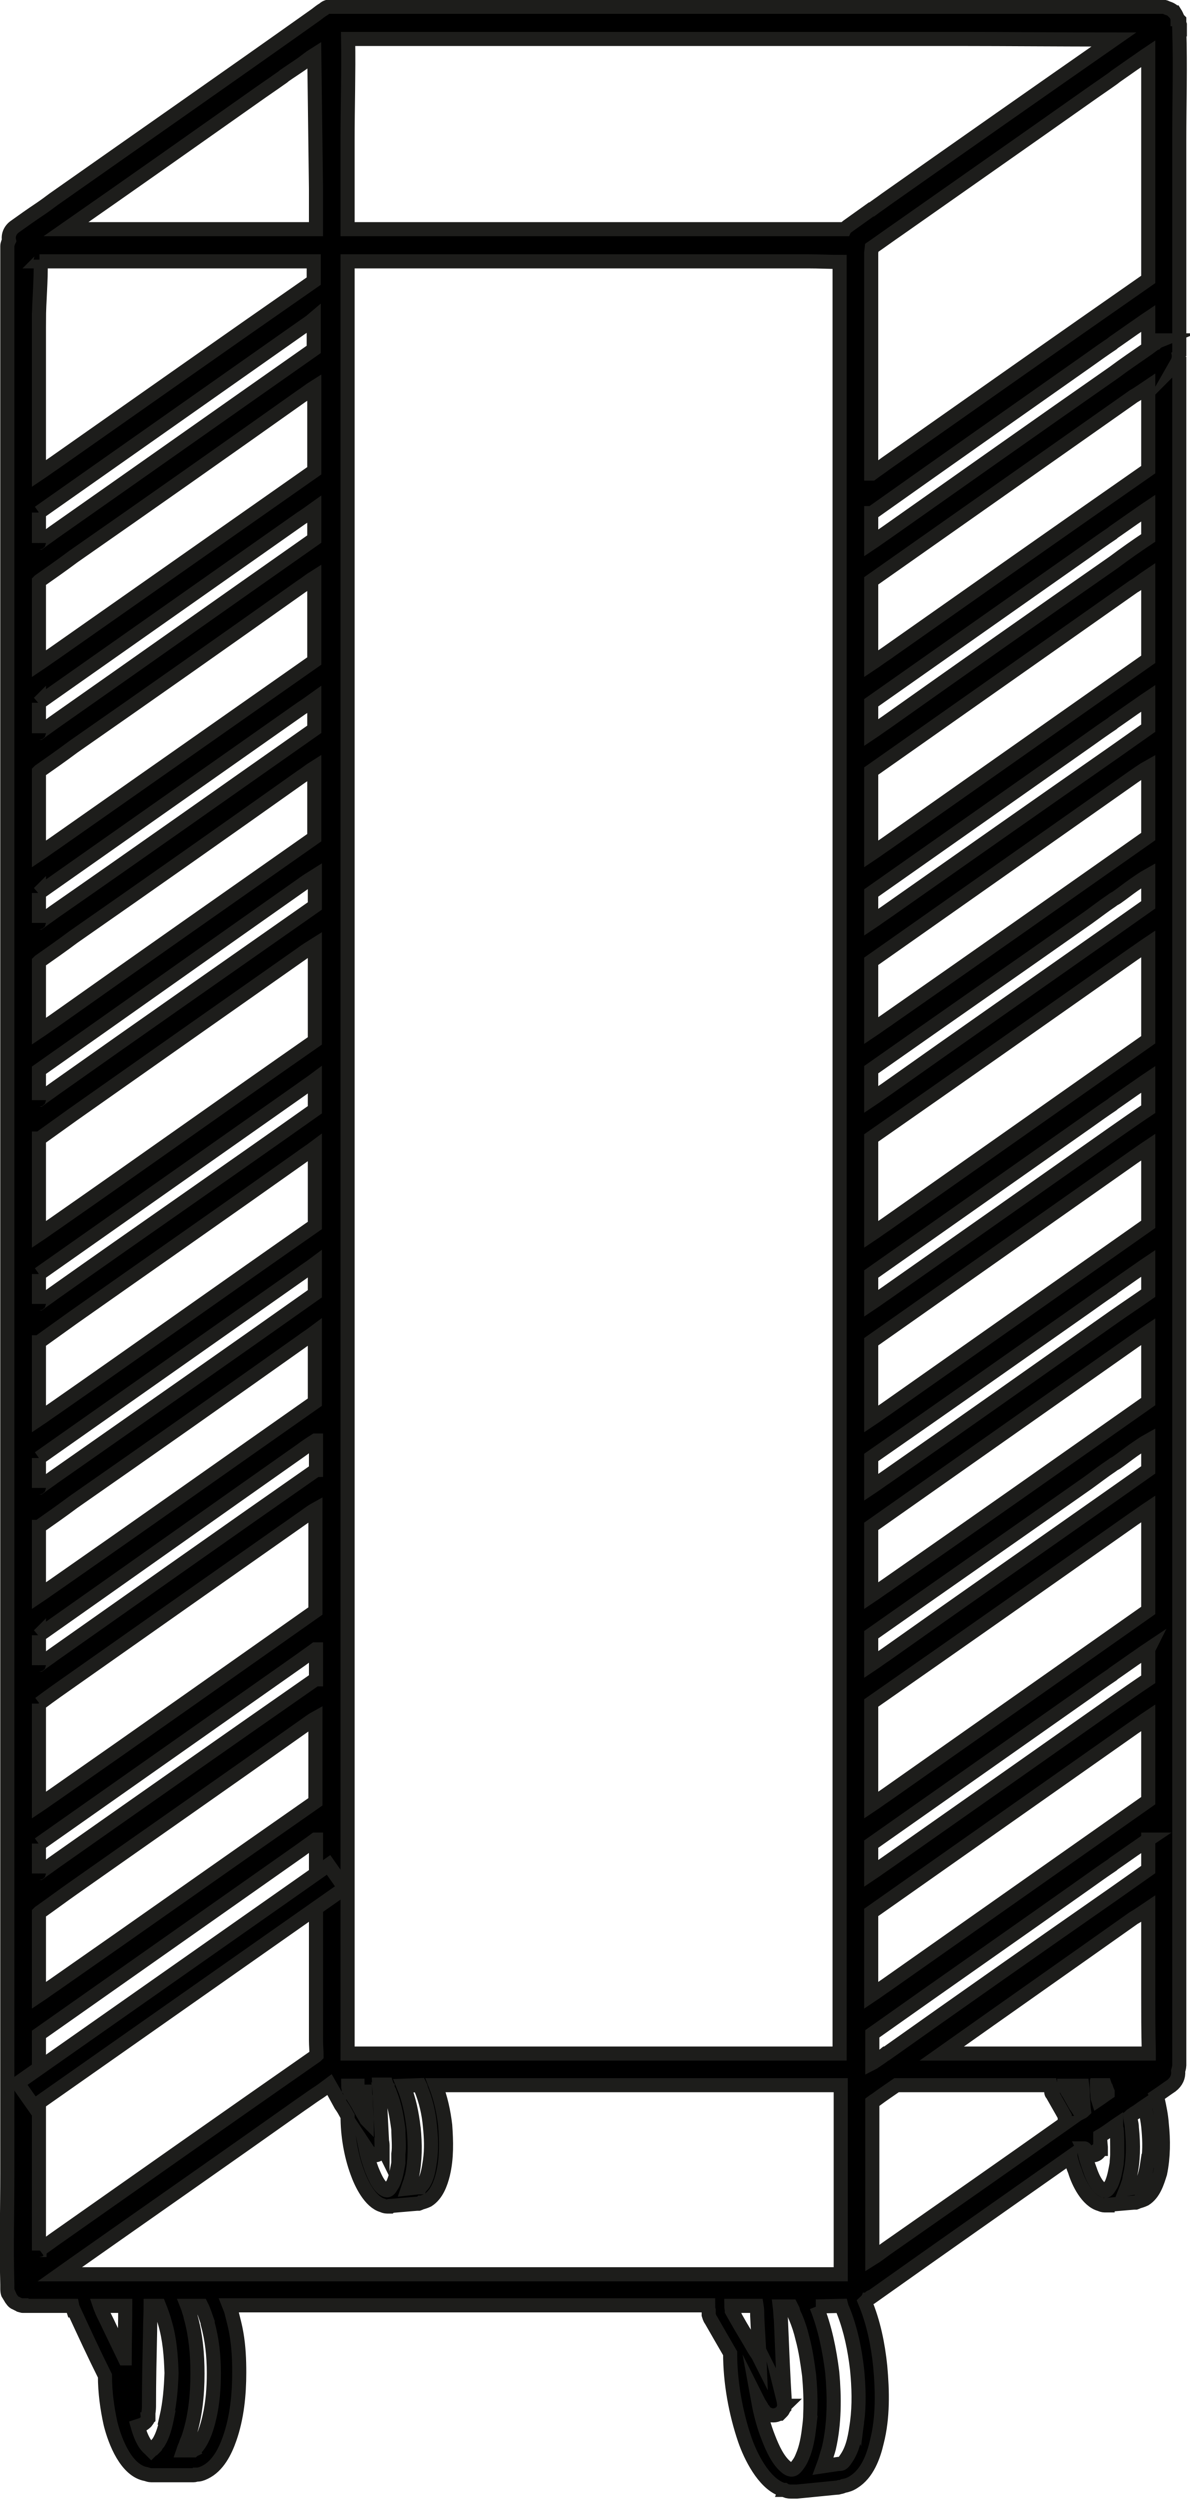 <?xml version="1.0" encoding="UTF-8"?>
<svg id="Calque_2" data-name="Calque 2" xmlns="http://www.w3.org/2000/svg" viewBox="0 0 21.09 44.29">
  <defs>
    <style>
      .cls-1 {
        stroke: #1d1d1b;
        stroke-miterlimit: 10;
        stroke-width: .25px;
      }
    </style>
  </defs>
  <g id="Calque_1-2" data-name="Calque 1">
    <g>
      <path class="cls-1" d="M20.91.52v-.08s-.01-.03-.01-.05v-.03s-.01-.01-.02-.02h-.01v-.02s-.03-.07-.05-.1h-.01s-.03-.03-.04-.04c-.03-.02-.06-.03-.09-.04-.02-.01-.04-.02-.07-.02H5.86s-.04,0-.05,0c-.03.01-.05.02-.07.04-.05.03-.09.06-.14.1C4.05,1.36,2.5,2.44.95,3.53c-.08.06-.16.12-.25.18-.15.1-.29.2-.43.3-.09.06-.13.16-.11.25H.16s-.03.06-.03.1v34.14c0,.65-.02,1.31,0,1.97v.08s0,.07.02.1h.01s.03.07.05.09c.02.03.04.05.07.06.02.01.04.02.06.03.01.01.02.01.04.01,0,.01.02.01.04.01h.86s.01.05.02.08c0,0,0,0,.01,0h0c.18.39.36.78.55,1.16,0,.29.04.58.1.85.08.32.28.83.63.89.03.01.06.02.09.02h.75s.03,0,.04-.01h.01c.05,0,.09-.01.15-.04.23-.11.36-.37.44-.6.13-.37.17-.78.17-1.17,0-.23-.01-.46-.05-.69-.02-.12-.05-.23-.08-.35-.01-.05-.03-.1-.05-.15h8.49s0,.06.01.09v.08s.02.07.04.09h0c.12.21.23.4.34.59,0,.52.1,1.06.26,1.53.1.29.33.76.65.88,0,0,.01,0,.01.01.01,0,.03,0,.04,0,.03.02.07.03.12.03h.1s.71-.07.71-.07c.02,0,.03,0,.05-.01.02,0,.05-.01.07-.02.06-.01.12-.03.18-.07.24-.15.35-.45.41-.71.11-.43.1-.9.06-1.34h0c-.04-.39-.12-.78-.27-1.14.01-.01.03-.02.04-.04.02,0,.03-.02.04-.03s.02-.02.03-.02h.01c1.17-.83,2.34-1.65,3.52-2.48,0,.01.01.02.01.04.02.07.04.14.07.21.06.2.22.53.45.59.02.01.05.02.08.02h.05s0-.01,0-.01l.47-.04h.03s.03-.01.04-.02h.01s.07-.02.11-.04c.16-.1.22-.3.27-.46.06-.29.06-.59.03-.87h0c-.01-.15-.04-.29-.07-.43-.01-.03-.01-.05-.02-.07.09-.06.17-.12.26-.18.09-.07.13-.16.12-.26h0s.02-.07.02-.1h0V6.32s-.01.08-.04.11c.04-.07.04-.16.01-.23.02.03.03.07.03.11v-3.82c0-.66.02-1.32,0-1.97ZM20.09,1.13c.09-.06.17-.12.26-.18v4c-1.55,1.08-3.1,2.17-4.65,3.26-.08.06-.17.12-.25.18h-.01v-3.91s.01-.09.01-.09c.16-.11.31-.22.47-.33,1.11-.78,2.24-1.57,3.36-2.36.14-.1.29-.2.43-.3.03-.02.05-.04.08-.06.1-.07.2-.14.3-.21ZM6.16,4.63h8.17c.18,0,.37.01.55.01v31.74H6.16V4.63ZM7.33,37.7c-.03-.26-.08-.51-.18-.75h0s.29-.01.29-.01c.01.02.02.04.02.06.09.22.14.44.16.67.02.2.03.4,0,.61-.02.13-.04.29-.12.41-.02.03-.04.04-.05.06h-.02s-.02,0-.02,0l-.18.02s.03-.09.05-.14c0-.02.01-.04.02-.07.06-.28.06-.58.03-.87ZM6.18,37.01s-.01-.04-.01-.06h.29v-.02s0,.01.01.02v.12s0,.05.01.08c0,.13.01.26.02.39v.02s-.01-.01-.01-.02c-.02-.03-.04-.07-.06-.1l-.1-.18-.1-.16s-.01-.02-.01-.03h-.01v-.02s-.02-.03-.03-.04ZM6.53,38.11s.01.02.02.03c0,0,0,.01.01.02h.01s0,.01,0,.02h.01s.01,0,.03,0h.02c.05.01.1-.02.13-.07.01,0,.01-.01.01-.02v-.02s-.01-.05-.01-.08c.01,0,.01.03.02.05,0-.04,0-.07-.01-.11l-.05-1h.13s.01.03.02.04c0,.03.02.06.03.08.03.08.06.16.08.24.04.14.06.29.08.43,0,.15.02.3,0,.44,0,.06,0,.11,0,.16-.02.11-.04.23-.08.33-.01.03-.03.06-.05.09-.04.07-.07.08-.13.04-.1-.07-.16-.22-.21-.34-.05-.13-.09-.27-.12-.42.02.03.03.05.05.08ZM4.53,1.7c.14-.1.29-.2.43-.3.03-.02.06-.04.08-.06.1-.07.21-.14.31-.21.07-.05.14-.11.22-.16l.03,2.37v.72H1.17c1.12-.78,2.24-1.57,3.36-2.36ZM.69,5.67c0-.33.04-.7.03-1.04h-.02s.02-.02.02-.03v.03h4.84v.35c-1.54,1.07-3.07,2.15-4.61,3.23-.09.06-.17.12-.26.18v-2.72ZM.69,9.08c1.55-1.09,3.1-2.18,4.65-3.27.07-.05.15-.1.22-.16v.54c-1.54,1.08-3.07,2.16-4.61,3.24-.08.06-.17.12-.25.18,0,0-.01,0-.01.01v-.54ZM.69,10.3s.01-.01.01-.01c.2-.14.4-.28.6-.43,1.35-.94,2.7-1.89,4.04-2.84.08-.05.15-.11.23-.16v1.48c-1.54,1.08-3.08,2.16-4.62,3.24-.09.06-.17.12-.26.18v-1.46ZM.69,12.45c1.55-1.09,3.1-2.18,4.65-3.27.08-.05.16-.11.23-.16v.53c-1.54,1.08-3.08,2.17-4.62,3.25-.08.06-.17.12-.25.18,0,0-.01,0-.01.01v-.54ZM.69,13.67s.01-.01.01-.01c.2-.14.4-.28.6-.43,1.35-.94,2.7-1.89,4.04-2.84.08-.05.15-.11.23-.16v1.48c-1.54,1.08-3.08,2.16-4.62,3.24-.09.06-.17.12-.26.18v-1.46ZM.69,15.82c1.55-1.09,3.1-2.18,4.65-3.27.08-.05.16-.11.23-.16v.53c-1.54,1.08-3.08,2.17-4.62,3.24-.08.06-.17.12-.25.18,0,0-.01,0-.01.01v-.53ZM.69,17.04s.01-.01.01-.01c.2-.14.4-.28.6-.43,1.35-.94,2.7-1.89,4.04-2.84.08-.05.15-.11.23-.16v1.24c-1.54,1.08-3.08,2.16-4.62,3.25-.09.06-.17.12-.26.18v-1.23ZM.69,18.96c1.55-1.09,3.1-2.19,4.65-3.28.08-.06.16-.11.24-.16v.53c-1.54,1.08-3.09,2.16-4.63,3.25-.08.06-.17.12-.25.18,0,0-.01,0-.01.01v-.53ZM.69,20.17h.01s.6-.43.6-.43c1.35-.95,2.7-1.9,4.04-2.84.08-.06.16-.11.24-.16v1.7c-1.55,1.08-3.08,2.17-4.63,3.25-.09.06-.17.12-.26.18v-1.7ZM.69,22.57c1.55-1.09,3.1-2.18,4.65-3.27.08-.06.16-.11.24-.17v.53c-1.54,1.09-3.09,2.16-4.63,3.25-.08.06-.17.12-.25.18,0,0-.01,0-.01.01v-.53ZM.69,23.78s.01-.01.01-.01l.6-.43c1.35-.95,2.7-1.89,4.04-2.84.08-.06.16-.11.24-.17v1.38c-1.55,1.08-3.08,2.17-4.63,3.25-.09.06-.17.12-.26.18v-1.36ZM.69,25.83c1.55-1.09,3.1-2.18,4.65-3.27.08-.06.16-.11.24-.17v.53c-1.54,1.09-3.09,2.17-4.63,3.25-.08.06-.17.12-.25.18,0,0-.01,0-.01.01v-.53ZM.69,27.05s.01-.01.01-.01c.2-.14.4-.28.6-.43,1.35-.94,2.7-1.89,4.04-2.84.08-.06.16-.11.24-.17v1.24c-1.54,1.08-3.08,2.17-4.63,3.25-.09.06-.17.12-.26.18v-1.22ZM.69,28.97c1.55-1.09,3.1-2.19,4.65-3.28.08-.06.17-.12.25-.17h.01s0,.52,0,.52c0,0-.01,0-.01.01-1.55,1.08-3.09,2.17-4.64,3.26-.08.06-.17.12-.25.18,0,0-.01,0-.01.01v-.53ZM.69,30.18h.01c.2-.15.4-.29.6-.43,1.35-.95,2.7-1.9,4.04-2.84.09-.06.16-.12.25-.17v1.8c-1.55,1.09-3.09,2.18-4.64,3.26-.09.06-.17.12-.26.18v-1.8ZM.69,32.67c1.55-1.09,3.1-2.18,4.65-3.27.08-.06.17-.12.25-.18h.01v.53s-.01,0-.01,0c-1.55,1.08-3.09,2.16-4.64,3.25-.08.06-.17.12-.25.18,0,0-.01,0-.01.01v-.53ZM.69,33.89s.01-.01.01-.01c.2-.14.4-.29.6-.43,1.35-.95,2.7-1.89,4.04-2.84.09-.06.16-.12.25-.17v1.48c-1.55,1.08-3.09,2.17-4.64,3.25-.09.06-.17.12-.26.18v-1.46ZM.7,39.86s-.01,0-.01.01v-3.83c1.55-1.09,3.1-2.18,4.65-3.27.08-.06.17-.12.25-.18h.01v3.55c0,.1.01.19.01.27h0s-.01.01-.01.01c-1.55,1.08-3.1,2.17-4.65,3.26-.08.06-.17.12-.25.18ZM2.21,41.78c-.09-.19-.18-.37-.27-.56-.04-.09-.09-.18-.13-.27-.01-.03-.03-.07-.04-.1h.45c0,.31-.01.62-.01.93ZM2.96,42.83c-.03.15-.07.31-.15.44-.02.02-.04.05-.05.07l-.05.05s-.02.01-.02.01h0s-.01.01-.01.01h0l-.03-.03c-.11-.09-.17-.26-.21-.4l.09-.03s.05-.03.07-.06c0-.01.01-.02.01-.03.01,0,.01-.01.02-.02,0-.02,0-.03,0-.04v-.05s.01-.07.01-.11h0c0-.45.01-.89.02-1.34v-.02c0-.14.01-.28.01-.43h.15c.04.1.08.21.1.29.09.3.11.6.12.9-.01.27-.03.53-.09.79ZM3.71,42.83c-.04.17-.1.37-.21.51-.01.01-.04.04-.04.05-.02.01-.03.01-.03.01h0s-.01.01-.01.01h-.17c.02-.06.04-.09.05-.13.01-.03.02-.05.03-.07.13-.37.17-.78.17-1.16h0c0-.34-.03-.68-.12-1,0-.02-.01-.03-.01-.05-.02-.05-.03-.1-.05-.15h.25c.05.1.08.21.11.29v.02c.08.29.11.58.11.88,0,.27-.02.53-.08.79ZM1.06,40.29l.24-.17c1.35-.95,2.7-1.89,4.04-2.84.09-.06.17-.12.26-.18.08-.05.16-.11.24-.17l.08.14.12.22s.05.07.07.11l.05.09c0,.34.06.69.17.99.07.2.23.53.45.59.02.01.05.02.08.02h.05s.01-.01.01-.01l.47-.04h.03s.03-.01.04-.02h.01s.07-.02.11-.04c.16-.1.23-.3.27-.46.07-.29.06-.59.04-.87h0c-.03-.25-.08-.48-.17-.71h7.18v3.35H1.06ZM13.05,41.08s-.02-.03-.02-.04t-.01-.02s-.01,0-.01-.01c-.01-.02-.03-.05-.04-.07,0-.03-.01-.06-.01-.09h.45c.01.06.01.12.01.18.01.25.03.49.04.74-.03-.06-.07-.11-.1-.16h0c-.1-.18-.21-.35-.31-.53ZM14.34,43.01c-.02.17-.05.35-.12.51-.02.05-.04.09-.07.13-.07.1-.11.13-.2.07-.16-.12-.26-.35-.33-.53-.08-.2-.14-.42-.18-.64.02.04.05.07.07.12.01.01.02.03.03.04,0,.01,0,.02.01.02.01.02.02.03.04.04s.03.01.05.01c.02.01.05.01.07.01.03,0,.07-.01.1-.03h.01s.02-.02.03-.03.02-.02.03-.04c0-.01,0-.02.02-.04,0-.01,0-.02.01-.03h-.01s-.01-.09-.02-.13c.02.04.03.07.03.11v-.03c-.03-.49-.05-.98-.07-1.47-.01-.08-.01-.16-.02-.24h.2s.02.04.03.06c.01.05.03.09.05.13.05.12.09.24.12.37.06.22.09.44.12.66.02.23.03.45.02.68,0,.09-.01.17-.02.25ZM15.19,42.91c-.03.21-.06.45-.19.64-.04.06-.07.1-.11.1h-.03l-.27.04h0c.03-.08.05-.15.07-.22.01-.03.02-.06.03-.1.1-.43.1-.9.06-1.34-.05-.4-.13-.8-.28-1.17h-.01s.45-.01.45-.01c.01.04.03.07.04.1.13.33.2.68.24,1.03.03.31.04.62,0,.93ZM15.02,4.01s-.04.03-.05.05H6.16v-1.57c0-.6.02-1.2.01-1.8h10.91c.65,0,1.76.01,2.66.01-1.35.94-2.69,1.88-4.04,2.83-.08.06-.17.12-.25.18h-.01c-.14.1-.28.2-.42.3ZM15.7,31.8c-.09.06-.17.12-.26.18v-1.81c1.55-1.08,3.1-2.17,4.65-3.26.09-.06.17-.12.26-.18v1.8c-1.55,1.09-3.1,2.18-4.65,3.27ZM20.35,29.22v.53c-.21.14-.41.28-.61.42-1.35.95-2.7,1.9-4.04,2.84-.09.06-.17.12-.26.18v-.52c1.28-.9,2.56-1.8,3.84-2.7.14-.1.28-.2.43-.3.02-.02.05-.04.08-.06.1-.07.2-.14.3-.21.09-.06.17-.12.26-.18ZM19.74,26.47c-1.35.95-2.7,1.89-4.04,2.84-.09.06-.17.12-.26.18v-.53c1.28-.9,2.56-1.79,3.84-2.69.14-.1.28-.21.43-.31.02-.02.05-.03.08-.05.1-.07.2-.15.3-.22.09-.06.17-.12.26-.17v.52l-.61.43ZM15.7,28.09c-.09.06-.17.12-.26.18v-1.23c1.55-1.09,3.1-2.18,4.65-3.27.09-.06.17-.12.26-.18v1.24c-1.55,1.09-3.1,2.18-4.65,3.26ZM19.74,23.33c-1.35.95-2.69,1.9-4.04,2.84-.09.06-.17.12-.26.18v-.53c1.28-.89,2.56-1.79,3.84-2.69.14-.1.28-.2.43-.3.02-.02.05-.04.08-.06.1-.07.2-.14.3-.21.09-.06.17-.12.26-.18v.53c-.2.14-.41.28-.61.42ZM15.7,24.96c-.09.06-.17.12-.26.18v-1.37c1.55-1.09,3.1-2.18,4.65-3.27.09-.06.17-.12.26-.18v1.37c-1.55,1.09-3.1,2.18-4.65,3.27ZM19.74,20.07c-1.35.95-2.7,1.9-4.04,2.84-.09.06-.17.12-.26.18v-.52c1.28-.9,2.56-1.8,3.84-2.7.14-.1.28-.2.43-.3.02-.02.05-.04.08-.06.1-.07.2-.14.3-.21.09-.06.17-.12.26-.18v.53c-.21.14-.41.28-.61.42ZM15.7,21.69c-.09.06-.17.12-.26.18v-1.71c1.55-1.08,3.1-2.17,4.65-3.26.09-.06.17-.12.26-.18v1.7c-1.55,1.09-3.1,2.18-4.65,3.27ZM19.74,16.46c-1.35.95-2.7,1.89-4.04,2.84-.09.06-.17.12-.26.18v-.53c1.28-.9,2.56-1.79,3.84-2.69.14-.1.28-.21.43-.31.02-.02.05-.03.08-.05.1-.07.2-.15.3-.22.09-.06.17-.12.26-.17v.52l-.61.43ZM15.7,18.08c-.09.06-.17.12-.26.18v-1.23c1.55-1.09,3.1-2.18,4.65-3.27.09-.06.17-.12.26-.17v1.23c-1.55,1.09-3.1,2.18-4.65,3.26ZM19.74,13.33c-1.35.94-2.7,1.89-4.04,2.83-.09.06-.17.12-.26.18v-.52c1.28-.9,2.56-1.8,3.84-2.7.14-.1.28-.2.43-.3.02-.02.05-.04.08-.06.1-.07.2-.14.3-.21.09-.06.17-.12.26-.18v.53l-.61.43ZM15.7,14.95c-.09.06-.17.12-.26.18v-1.47c1.55-1.09,3.1-2.18,4.65-3.27.09-.05.17-.12.26-.18v1.47c-1.55,1.09-3.1,2.18-4.65,3.27ZM19.74,9.96c-1.35.94-2.7,1.89-4.04,2.84-.09.06-.17.12-.26.18v-.53c1.28-.9,2.56-1.8,3.84-2.7.14-.1.28-.2.43-.3.02-.02.05-.04.08-.06.1-.07.2-.14.3-.21.09-.06.17-.12.26-.18v.53c-.21.14-.41.28-.61.43ZM15.7,11.58c-.09.06-.17.12-.26.18v-1.47c1.55-1.09,3.1-2.18,4.65-3.27.09-.05.17-.11.26-.17v1.47c-1.55,1.08-3.1,2.17-4.65,3.26ZM15.44,35.35v-1.47c1.55-1.09,3.1-2.18,4.65-3.27.09-.06.17-.12.26-.18v1.47c-1.55,1.09-3.1,2.18-4.65,3.27-.09.06-.17.12-.26.18ZM20.35,32.59v.53l-.61.43c-1.35.94-2.69,1.88-4.03,2.83h-.01c-.06.05-.12.09-.18.13-.02.01-.04.03-.06.04v-.52c1.27-.9,2.55-1.79,3.82-2.69.14-.1.28-.2.43-.3.02-.02.05-.04.08-.06.1-.07.2-.14.3-.21.09-.06.17-.12.26-.18ZM18.88,37.61c-1.06.75-2.12,1.49-3.18,2.23-.08.06-.16.12-.24.17v-2.77s.04-.03.06-.04c.12-.09.24-.17.37-.26h2.73s.01.04.01.06v.05s0,.04.02.05h.01v.02c.05.09.11.19.16.28h0l.05.09v.12ZM19.04,37.26l-.09-.16s-.01-.02-.02-.03h0s-.01-.01-.01-.02c-.01-.01-.02-.03-.02-.04-.01-.02-.02-.03-.03-.04,0-.01-.01-.01-.01-.02h.32s.01.08.01.11v.09c.01.08.01.17.02.24-.02.02-.04.03-.06.04l-.11-.17ZM19.8,38.17c0,.06-.01.11-.01.16-.02.11-.04.23-.08.33-.01.03-.03.06-.05.09-.04.07-.07.08-.13.04-.1-.07-.17-.22-.21-.34-.04-.11-.08-.22-.1-.34-.01-.02-.01-.03-.02-.05h.02s.01,0,.02.02h0s0,.03.01.03c0,.01.01.02.01.03.01.01.01.02.02.02l.02.02s.02,0,.03,0h.02c.06.01.11-.02.14-.07,0,0,.01-.01.01-.02v-.02h.01v-.03s-.01-.09-.01-.13v-.07c.07-.04.14-.09.21-.14.03-.02.04-.03.07-.05,0,.03,0,.04.01.07.01.11.01.21.01.31v.13ZM19.45,36.96v-.02h.13s.01.03.02.04c.01.03.02.06.03.08,0,0,0,0,0,.02-.06.04-.11.08-.17.12-.01-.03-.01-.07-.01-.1h0s-.01-.1-.01-.14ZM20.34,38.28c-.02.13-.04.29-.12.41-.03.04-.05.06-.08.06h0s-.18.03-.18.03c.02-.05.03-.09.05-.14,0-.02.01-.04.01-.07.07-.28.07-.58.04-.87,0-.05-.01-.09-.02-.14,0-.02-.01-.04-.01-.07.02-.02.05-.03.07-.05.07-.04.13-.09.19-.13,0,.03.01.04.01.07.02.1.04.19.05.29.02.2.03.4,0,.61ZM20.36,36.38h-3.67c1.13-.8,2.27-1.6,3.4-2.4.09-.05.17-.11.26-.17v1.5c0,.34,0,.69.01,1.04v.03ZM20.49,6.07c-.05.03-.1.07-.14.1-.2.14-.41.28-.61.43-1.35.94-2.69,1.89-4.04,2.84-.09.06-.17.12-.26.18v-.53h.01c1.27-.9,2.55-1.8,3.83-2.7.14-.1.28-.2.43-.3.02-.02.05-.04.08-.06.1-.07.2-.14.3-.21.09-.06.17-.12.26-.18v.39h.21s-.05.02-.07.04Z"/>
      <rect class="cls-1" x="-.16" y="34.93" width="6.73" height=".5" transform="translate(-19.62 8.22) rotate(-35.06)"/>
    </g>
  </g>
</svg>